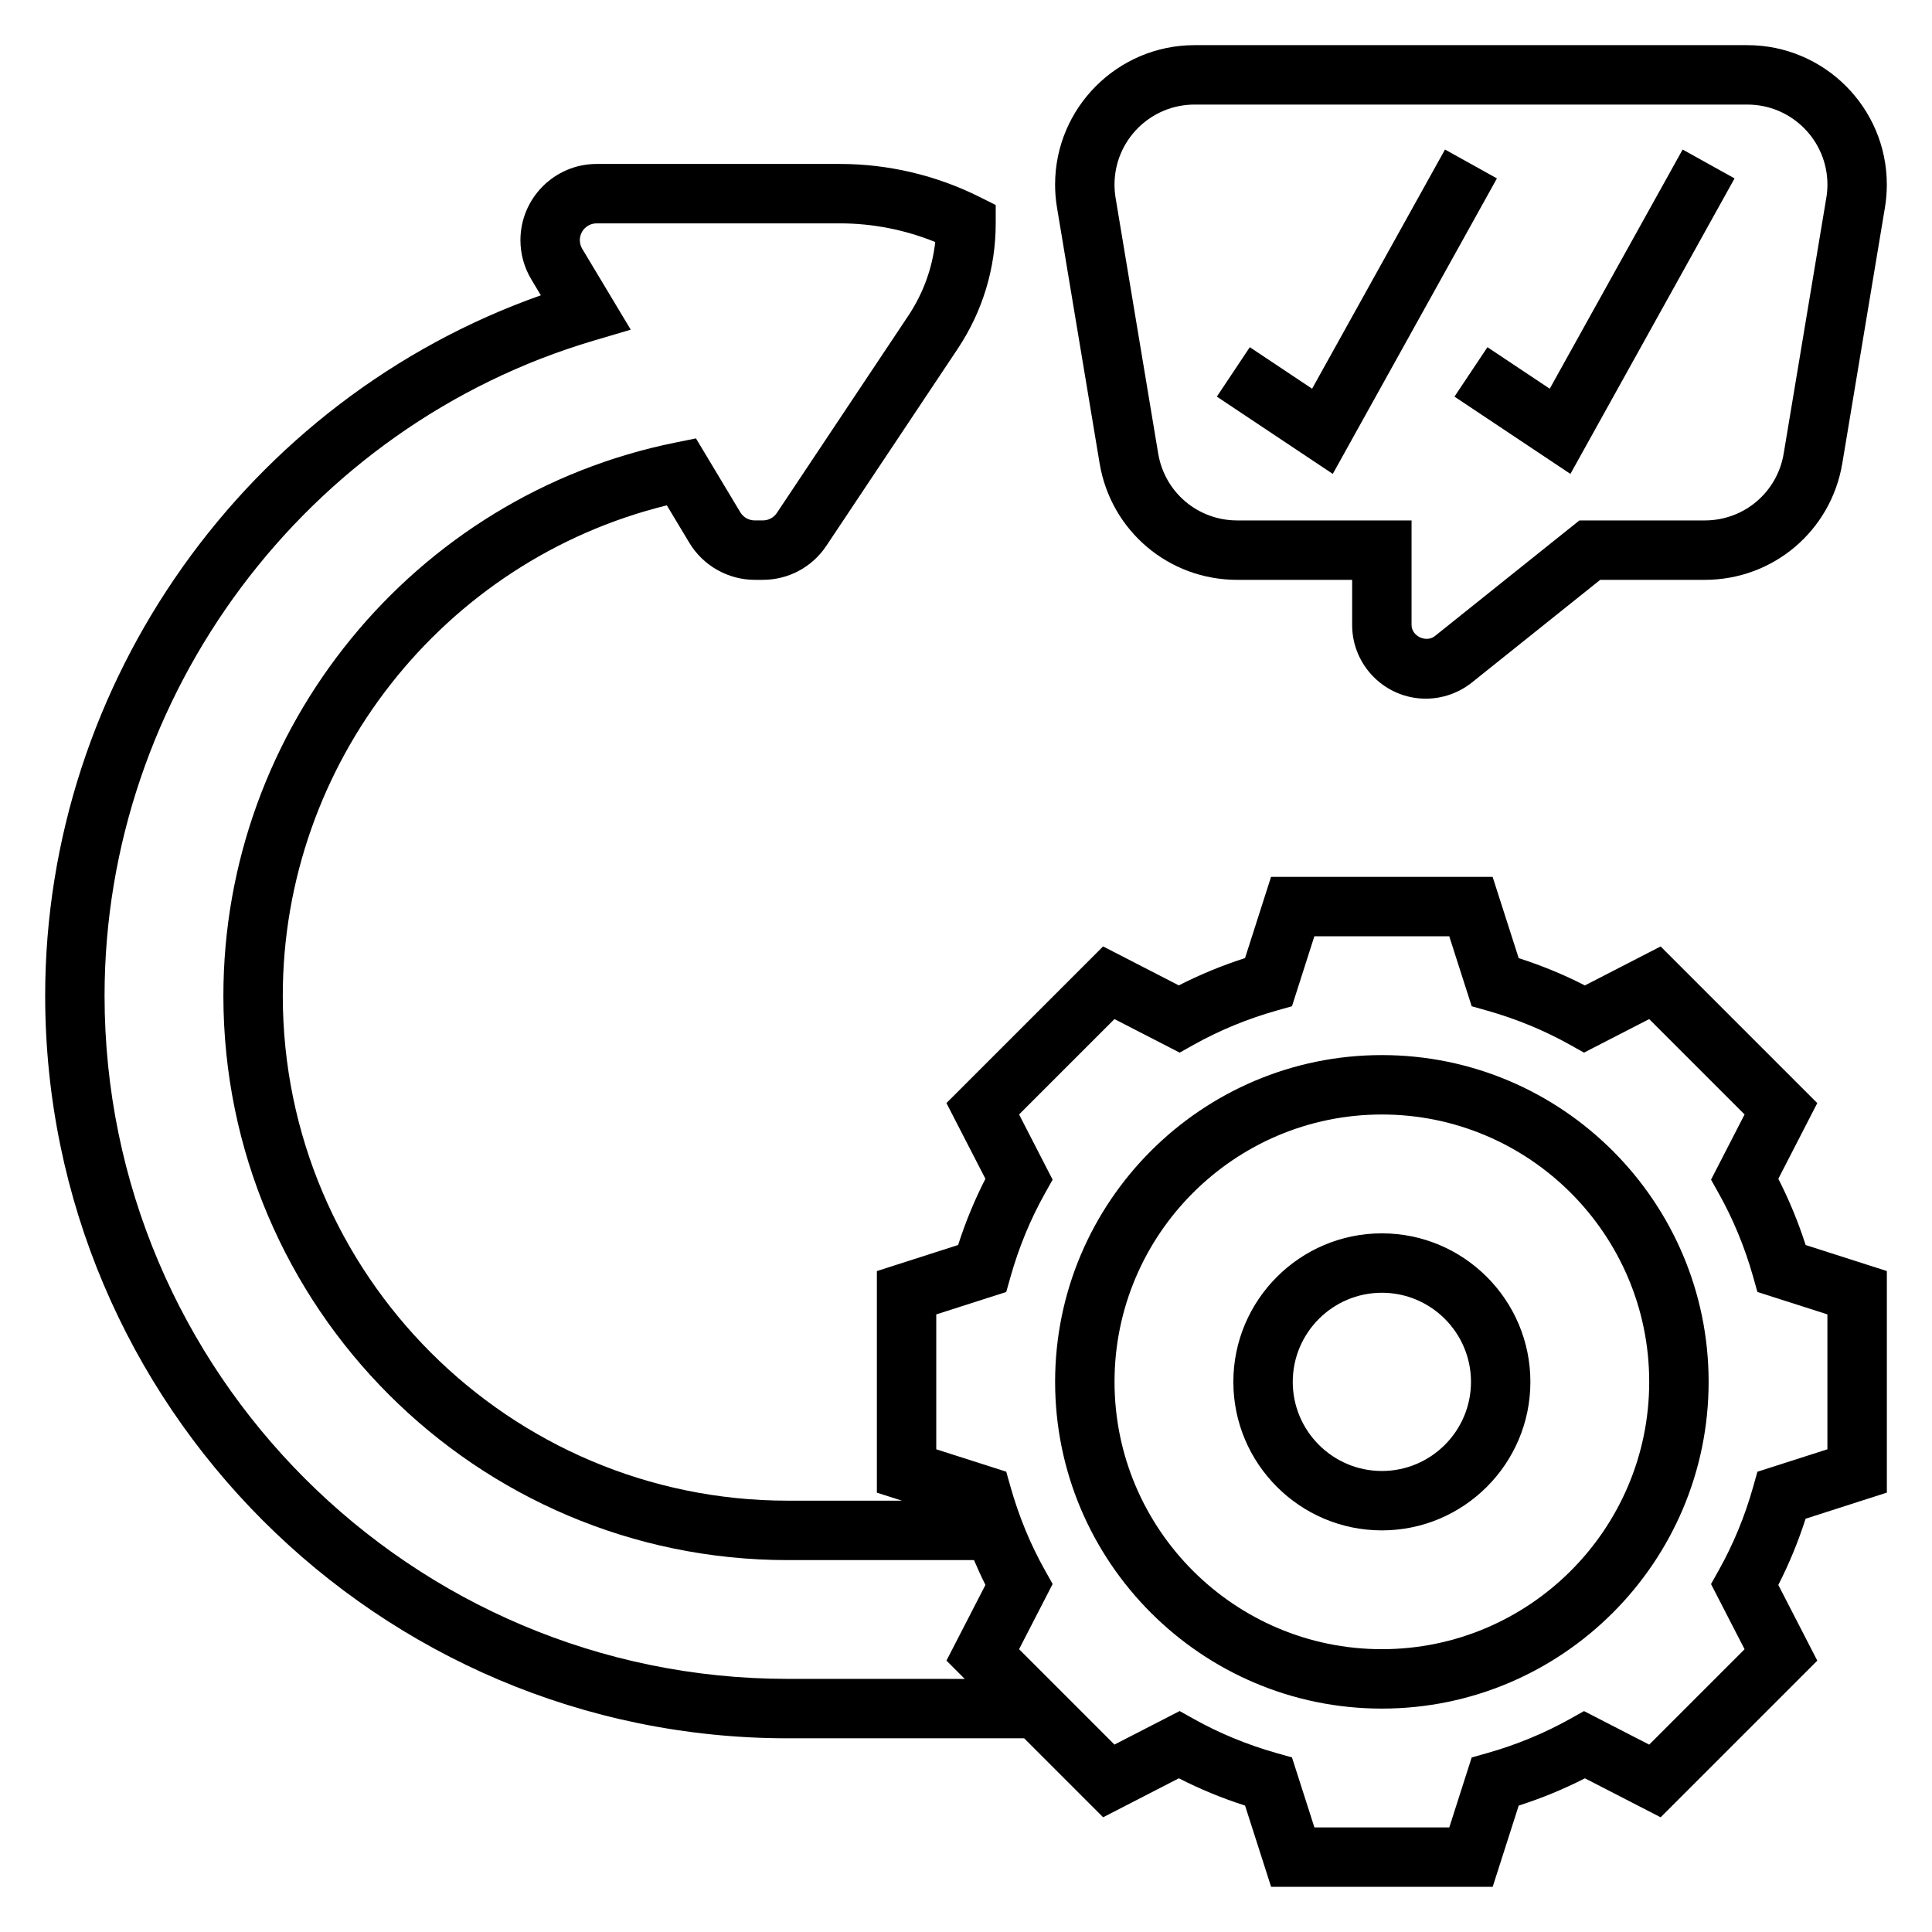 <?xml version="1.0" encoding="UTF-8"?>
<!-- Uploaded to: SVG Repo, www.svgrepo.com, Generator: SVG Repo Mixer Tools -->
<svg fill="#000000" width="800px" height="800px" version="1.1" viewBox="144 144 512 512" xmlns="http://www.w3.org/2000/svg">
 <g>
  <path d="m510.21 423.61c-47.742 0-86.594 38.848-86.594 86.594 0 47.742 38.848 86.594 86.594 86.594 47.742 0 86.594-38.848 86.594-86.594 0-47.742-38.852-86.594-86.594-86.594zm0 157.44c-39.062 0-70.848-31.789-70.848-70.848 0-39.062 31.789-70.848 70.848-70.848 39.062 0 70.848 31.789 70.848 70.848 0 39.062-31.785 70.848-70.848 70.848z"/>
  <path d="m615.27 456.4 10.328-20.066-41.516-41.516-20.066 10.328c-5.59-2.859-11.469-5.281-17.547-7.234l-6.91-21.531h-58.719l-6.894 21.523c-6.078 1.953-11.957 4.375-17.547 7.234l-20.066-10.328-41.516 41.516 10.328 20.066c-2.859 5.59-5.281 11.469-7.234 17.547l-21.531 6.91v58.719l6.644 2.125h-30.262c-73.793 0-133.82-60.031-133.82-133.82 0-61.598 42.477-115.38 101.78-129.95l5.961 9.926c3.629 6.047 10.266 9.812 17.324 9.812h2.164c6.769 0 13.051-3.363 16.809-8.996l34.84-52.262c6.574-9.859 10.055-21.344 10.055-33.207v-4.867l-4.352-2.172c-11.395-5.699-24.137-8.707-36.867-8.707h-64.535c-11.137 0-20.199 9.062-20.199 20.199 0 3.652 0.992 7.25 2.883 10.391l2.527 4.219c-77.832 27.492-131.36 102.39-131.36 185.61 0 108.52 88.285 196.8 196.8 196.8h62.645l20.926 20.926 20.066-10.328c5.59 2.859 11.469 5.281 17.547 7.234l6.902 21.527h58.719l6.894-21.523c6.078-1.953 11.957-4.375 17.547-7.234l20.066 10.328 41.516-41.516-10.328-20.059c2.859-5.582 5.273-11.461 7.234-17.547l21.531-6.918v-58.719l-21.523-6.894c-1.949-6.078-4.383-11.957-7.234-17.547zm-262.51 132.52c-99.832 0-181.05-81.223-181.05-181.05 0-79.664 53.324-151.06 129.69-173.62l9.754-2.883-12.848-21.418c-0.426-0.695-0.645-1.488-0.645-2.301 0-2.453 1.996-4.453 4.453-4.453h64.535c8.605 0 17.223 1.699 25.199 4.945-0.781 6.965-3.203 13.633-7.133 19.523l-34.84 52.27c-0.828 1.242-2.215 1.98-3.711 1.98h-2.164c-1.559 0-3.023-0.828-3.816-2.164l-11.746-19.57-5.449 1.102c-69.414 14.027-119.79 75.676-119.79 146.59 0 82.477 67.094 149.57 149.57 149.57h49.352c0.969 2.219 1.938 4.441 3.031 6.574l-10.328 20.059 4.844 4.852zm275.52-60.84-18.547 5.945-1.148 4.07c-2.195 7.777-5.25 15.176-9.078 22.004l-2.07 3.691 8.895 17.277-25.277 25.277-17.277-8.887-3.684 2.062c-6.84 3.824-14.25 6.887-22.012 9.078l-4.07 1.148-5.934 18.535h-35.746l-5.945-18.547-4.07-1.148c-7.762-2.195-15.168-5.25-22.012-9.078l-3.684-2.062-17.277 8.887-25.277-25.277 8.895-17.277-2.07-3.691c-3.824-6.824-6.879-14.234-9.078-22.004l-1.148-4.07-18.547-5.934v-35.746l18.547-5.945 1.148-4.07c2.195-7.762 5.25-15.168 9.078-22.012l2.062-3.684-8.887-17.277 25.277-25.277 17.277 8.887 3.684-2.062c6.84-3.824 14.25-6.887 22.012-9.078l4.07-1.148 5.934-18.547h35.746l5.945 18.547 4.07 1.148c7.762 2.195 15.168 5.25 22.012 9.078l3.684 2.062 17.277-8.887 25.277 25.277-8.887 17.277 2.062 3.684c3.824 6.84 6.887 14.25 9.078 22.012l1.148 4.07 18.547 5.934z"/>
  <path d="m435.41 266.79c2.984 17.883 18.312 30.875 36.449 30.875h30.473v11.965c0 10.77 8.762 19.523 19.523 19.523 4.418 0 8.746-1.52 12.203-4.273l34.012-27.215h27.711c18.137 0 33.465-12.988 36.449-30.875l11.297-67.777c0.336-2.016 0.5-4.047 0.5-6.094 0-20.375-16.578-36.953-36.953-36.953h-146.51c-20.375 0-36.953 16.578-36.953 36.953 0 2.039 0.164 4.078 0.504 6.078zm25.152-95.078h146.51c11.703 0 21.215 9.508 21.215 21.207 0 1.164-0.094 2.332-0.293 3.488l-11.297 67.785c-1.707 10.273-10.508 17.727-20.914 17.727h-33.227l-38.32 30.66c-2.316 1.82-6.16-0.008-6.16-2.949v-27.711h-46.215c-10.414 0-19.207-7.453-20.926-17.719l-11.297-67.793c-0.188-1.16-0.281-2.324-0.281-3.488 0-11.699 9.508-21.207 21.207-21.207z"/>
  <path d="m540.7 191.28-13.762-7.652-35.219 63.383-16.508-11.004-8.738 13.102 30.727 20.48z"/>
  <path d="m529.45 249.11 30.727 20.48 43.5-78.309-13.762-7.652-35.219 63.383-16.508-11.004z"/>
  <path d="m510.21 470.85c-21.703 0-39.359 17.656-39.359 39.359s17.656 39.359 39.359 39.359 39.359-17.656 39.359-39.359-17.656-39.359-39.359-39.359zm0 62.977c-13.02 0-23.617-10.598-23.617-23.617s10.598-23.617 23.617-23.617 23.617 10.598 23.617 23.617-10.598 23.617-23.617 23.617z"/>
 </g>
</svg>